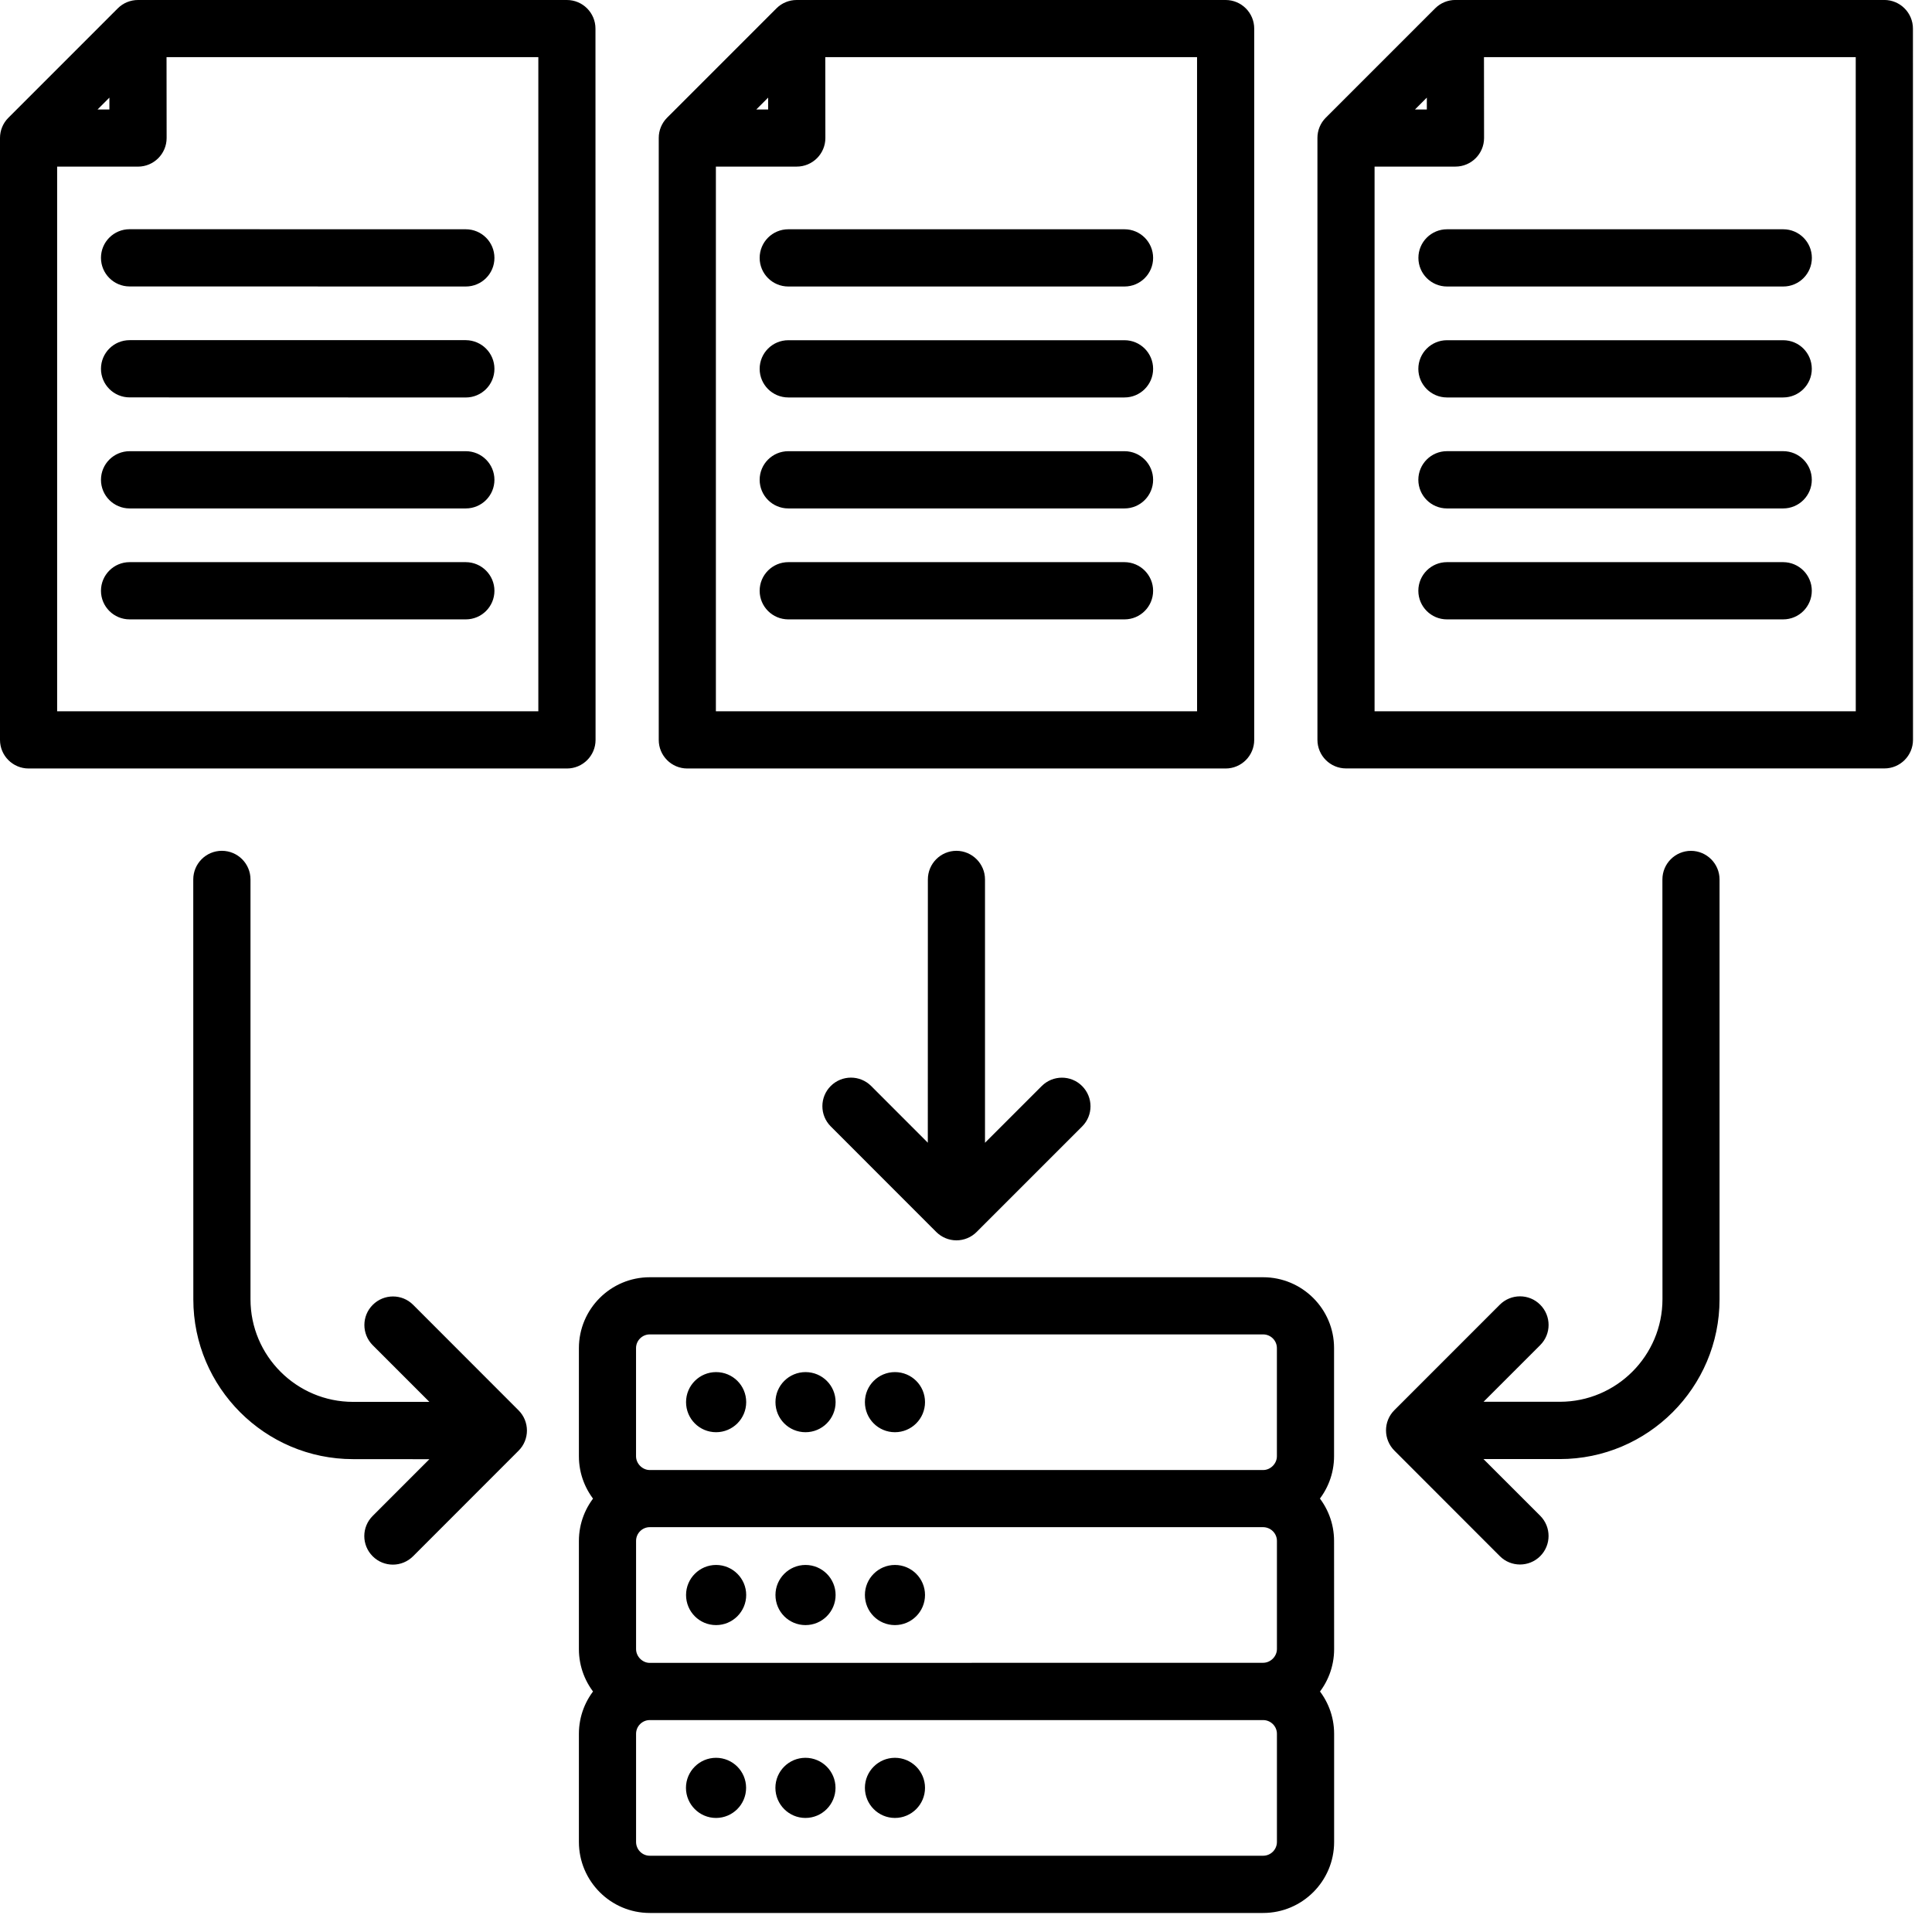 <svg width="61" height="61" viewBox="0 0 61 61" fill="none" xmlns="http://www.w3.org/2000/svg">
<mask id="path-1-outside-1_407_102" maskUnits="userSpaceOnUse" x="-0.8" y="-0.801" width="62" height="62" fill="black">
<rect fill="white" x="-0.8" y="-0.801" width="62" height="62"/>
<path d="M18.601 0.903C18.601 0.515 18.286 0.2 17.898 0.2H4.358C4.172 0.2 3.993 0.272 3.861 0.404L0.405 3.861C0.273 3.992 0.2 4.171 0.2 4.357V23.361C0.2 23.749 0.515 24.064 0.904 24.064H17.901C18.289 24.064 18.604 23.749 18.604 23.361L18.601 0.903ZM3.654 2.599V3.656H2.598L3.654 2.599ZM17.197 22.657H1.604V5.061H4.357C4.745 5.061 5.061 4.745 5.061 4.357L5.058 1.604H17.197L17.197 22.657ZM14.707 7.439C15.096 7.439 15.411 7.754 15.411 8.143C15.411 8.531 15.096 8.846 14.707 8.846L4.092 8.844C3.703 8.844 3.388 8.528 3.388 8.14C3.388 7.752 3.703 7.437 4.092 7.437L14.707 7.439ZM15.411 11.646C15.411 12.034 15.096 12.35 14.707 12.35L4.092 12.347C3.703 12.347 3.388 12.032 3.388 11.644C3.388 11.255 3.703 10.94 4.092 10.94H14.707C15.096 10.943 15.411 11.258 15.411 11.646ZM15.411 15.149C15.411 15.538 15.096 15.853 14.707 15.853H4.092C3.703 15.853 3.388 15.538 3.388 15.149C3.388 14.761 3.703 14.446 4.092 14.446H14.707C15.096 14.446 15.411 14.761 15.411 15.149ZM15.411 18.653C15.411 19.041 15.096 19.356 14.707 19.356H4.092C3.703 19.356 3.388 19.041 3.388 18.653C3.388 18.265 3.703 17.949 4.092 17.949H14.707C15.096 17.951 15.411 18.267 15.411 18.653ZM21.7 24.064H38.697C39.085 24.064 39.4 23.749 39.4 23.361V0.903C39.4 0.515 39.085 0.2 38.697 0.2H25.154C24.968 0.2 24.79 0.272 24.658 0.404L21.204 3.858C21.072 3.99 20.999 4.169 20.999 4.355V23.359C20.997 23.749 21.312 24.064 21.7 24.064ZM37.996 22.657H22.403V5.06H25.156C25.544 5.06 25.86 4.745 25.86 4.357L25.857 1.604H37.995L37.996 22.657ZM23.397 3.656L24.453 2.599V3.656H23.397ZM35.505 7.439C35.893 7.439 36.208 7.754 36.208 8.143C36.208 8.531 35.893 8.846 35.505 8.846H24.889C24.5 8.846 24.185 8.531 24.185 8.143C24.185 7.754 24.5 7.439 24.889 7.439H35.505ZM36.208 11.646C36.208 12.034 35.893 12.349 35.505 12.349H24.889C24.5 12.349 24.185 12.034 24.185 11.646C24.185 11.258 24.5 10.942 24.889 10.942H35.505C35.893 10.942 36.208 11.258 36.208 11.646ZM36.208 15.149C36.208 15.537 35.893 15.853 35.505 15.853H24.889C24.5 15.853 24.185 15.537 24.185 15.149C24.185 14.761 24.5 14.446 24.889 14.446H35.505C35.893 14.446 36.208 14.761 36.208 15.149ZM36.208 18.653C36.208 19.041 35.893 19.356 35.505 19.356H24.889C24.5 19.356 24.185 19.041 24.185 18.653C24.185 18.264 24.5 17.949 24.889 17.949H35.505C35.893 17.951 36.208 18.267 36.208 18.653ZM59.494 0.199H45.951C45.766 0.199 45.587 0.272 45.455 0.404L42.001 3.858C41.869 3.99 41.796 4.168 41.796 4.354V23.358C41.796 23.747 42.111 24.062 42.5 24.062H59.497C59.885 24.062 60.2 23.747 60.2 23.358L60.198 0.903C60.198 0.515 59.882 0.199 59.494 0.199ZM45.25 2.599V3.656H44.194L45.25 2.599ZM58.793 22.657H43.2V5.06H45.953C46.342 5.06 46.657 4.745 46.657 4.357L46.654 1.604H58.792L58.793 22.657ZM56.304 7.439C56.692 7.439 57.007 7.754 57.007 8.142C57.007 8.531 56.692 8.846 56.304 8.846H45.688C45.299 8.846 44.984 8.531 44.984 8.142C44.984 7.754 45.299 7.439 45.688 7.439H56.304ZM57.005 11.646C57.005 12.034 56.69 12.349 56.301 12.349H45.685C45.297 12.349 44.982 12.034 44.982 11.646C44.982 11.258 45.297 10.942 45.685 10.942H56.301C56.692 10.942 57.005 11.257 57.005 11.646ZM57.005 15.149C57.005 15.537 56.69 15.853 56.301 15.853H45.685C45.297 15.853 44.982 15.537 44.982 15.149C44.982 14.761 45.297 14.445 45.685 14.445H56.301C56.692 14.445 57.005 14.761 57.005 15.149ZM57.005 18.652C57.005 19.041 56.69 19.356 56.301 19.356H45.685C45.297 19.356 44.982 19.041 44.982 18.652C44.982 18.264 45.297 17.949 45.685 17.949H56.301C56.692 17.951 57.005 18.267 57.005 18.652ZM23.357 56.448C23.357 56.862 23.021 57.199 22.607 57.199C22.195 57.199 21.858 56.862 21.858 56.448C21.858 56.037 22.195 55.7 22.607 55.7C23.023 55.7 23.357 56.036 23.357 56.448ZM26.18 56.448C26.18 56.862 25.844 57.199 25.43 57.199C25.018 57.199 24.682 56.862 24.682 56.448C24.682 56.037 25.018 55.7 25.43 55.7C25.846 55.7 26.18 56.036 26.18 56.448ZM29.006 56.448C29.006 56.862 28.67 57.199 28.256 57.199C27.844 57.199 27.508 56.862 27.508 56.448C27.508 56.037 27.844 55.7 28.256 55.7C28.67 55.7 29.006 56.036 29.006 56.448ZM21.861 50.359C21.861 49.948 22.197 49.611 22.609 49.611C23.023 49.611 23.36 49.948 23.36 50.359C23.36 50.773 23.023 51.11 22.609 51.11C22.195 51.11 21.861 50.776 21.861 50.359ZM24.684 50.359C24.684 49.948 25.021 49.611 25.433 49.611C25.847 49.611 26.183 49.948 26.183 50.359C26.183 50.773 25.847 51.11 25.433 51.11C25.018 51.11 24.684 50.776 24.684 50.359ZM27.508 50.359C27.508 49.948 27.844 49.611 28.256 49.611C28.67 49.611 29.006 49.948 29.006 50.359C29.006 50.773 28.67 51.11 28.256 51.11C27.842 51.11 27.508 50.776 27.508 50.359ZM39.881 40.527H20.515C19.391 40.527 18.478 41.442 18.478 42.565V45.979C18.478 46.492 18.668 46.957 18.981 47.317C18.668 47.675 18.478 48.141 18.478 48.654V52.068C18.478 52.581 18.668 53.047 18.981 53.407C18.668 53.764 18.478 54.23 18.478 54.743V58.157C18.478 59.282 19.393 60.199 20.515 60.199H39.881C41.006 60.199 41.923 59.284 41.923 58.157V54.743C41.923 54.232 41.733 53.764 41.42 53.407C41.733 53.049 41.923 52.581 41.923 52.068L41.921 48.651C41.921 48.141 41.73 47.673 41.418 47.315C41.73 46.957 41.921 46.489 41.921 45.976V42.562C41.921 41.44 41.006 40.527 39.881 40.527ZM19.882 42.565C19.882 42.216 20.167 41.932 20.515 41.932H39.881C40.232 41.932 40.516 42.216 40.516 42.565V45.979C40.516 46.324 40.225 46.614 39.881 46.614H20.515C20.172 46.614 19.882 46.322 19.882 45.979V42.565ZM40.517 48.651V52.065C40.517 52.411 40.225 52.7 39.881 52.7L20.515 52.703C20.172 52.703 19.883 52.411 19.883 52.067V48.651C19.883 48.303 20.167 48.018 20.515 48.018H39.881C40.232 48.02 40.517 48.303 40.517 48.651ZM40.517 58.156C40.517 58.507 40.232 58.792 39.881 58.792H20.515C20.167 58.792 19.883 58.507 19.883 58.156V54.742C19.883 54.394 20.167 54.109 20.515 54.109H39.881C40.232 54.109 40.517 54.394 40.517 54.742V58.156ZM21.861 44.27C21.861 43.856 22.197 43.522 22.609 43.522C23.023 43.522 23.36 43.853 23.36 44.27C23.36 44.684 23.023 45.02 22.609 45.02C22.195 45.02 21.861 44.686 21.861 44.27ZM24.684 44.27C24.684 43.856 25.021 43.522 25.433 43.522C25.847 43.522 26.183 43.853 26.183 44.27C26.183 44.684 25.847 45.02 25.433 45.02C25.018 45.02 24.684 44.686 24.684 44.27ZM27.508 44.27C27.508 43.856 27.844 43.522 28.256 43.522C28.67 43.522 29.006 43.853 29.006 44.27C29.006 44.684 28.67 45.02 28.256 45.02C27.842 45.02 27.508 44.686 27.508 44.27ZM30.9 27.767V36.564L33.032 34.432C33.307 34.157 33.752 34.157 34.025 34.432C34.3 34.708 34.3 35.153 34.025 35.425L30.693 38.757C30.562 38.889 30.383 38.962 30.197 38.962C30.011 38.962 29.832 38.886 29.701 38.755L26.371 35.423C26.096 35.148 26.098 34.703 26.371 34.43C26.647 34.155 27.091 34.157 27.364 34.43L29.494 36.562L29.496 27.767C29.496 27.378 29.811 27.063 30.199 27.063C30.585 27.066 30.9 27.381 30.9 27.767ZM16.231 44.67C16.506 44.945 16.506 45.39 16.231 45.663L12.902 48.994C12.765 49.131 12.584 49.201 12.405 49.201C12.226 49.201 12.045 49.133 11.909 48.996C11.633 48.721 11.633 48.277 11.909 48.004L14.04 45.872L11.149 45.87C8.478 45.87 6.304 43.696 6.304 41.025L6.302 27.767C6.302 27.378 6.617 27.063 7.005 27.063C7.394 27.063 7.709 27.378 7.709 27.767V41.023C7.709 42.919 9.252 44.462 11.149 44.462H14.04L11.911 42.333C11.636 42.058 11.636 41.613 11.911 41.34C12.186 41.065 12.631 41.065 12.904 41.34L16.231 44.67ZM54.092 27.767V41.023C54.092 43.694 51.918 45.868 49.248 45.868H46.356L48.488 47.999C48.763 48.275 48.761 48.719 48.488 48.992C48.351 49.129 48.17 49.197 47.992 49.197C47.813 49.197 47.632 49.129 47.495 48.99L44.166 45.658C43.893 45.383 43.893 44.938 44.166 44.666L47.495 41.336C47.77 41.061 48.215 41.061 48.488 41.336C48.763 41.611 48.763 42.056 48.488 42.329L46.358 44.459H49.25C51.147 44.459 52.69 42.915 52.69 41.019L52.688 27.767C52.688 27.379 53.003 27.064 53.391 27.064C53.777 27.066 54.092 27.381 54.092 27.767Z"/>
</mask>
<path d="M18.601 0.903C18.601 0.515 18.286 0.2 17.898 0.2H4.358C4.172 0.2 3.993 0.272 3.861 0.404L0.405 3.861C0.273 3.992 0.2 4.171 0.2 4.357V23.361C0.2 23.749 0.515 24.064 0.904 24.064H17.901C18.289 24.064 18.604 23.749 18.604 23.361L18.601 0.903ZM3.654 2.599V3.656H2.598L3.654 2.599ZM17.197 22.657H1.604V5.061H4.357C4.745 5.061 5.061 4.745 5.061 4.357L5.058 1.604H17.197L17.197 22.657ZM14.707 7.439C15.096 7.439 15.411 7.754 15.411 8.143C15.411 8.531 15.096 8.846 14.707 8.846L4.092 8.844C3.703 8.844 3.388 8.528 3.388 8.14C3.388 7.752 3.703 7.437 4.092 7.437L14.707 7.439ZM15.411 11.646C15.411 12.034 15.096 12.35 14.707 12.35L4.092 12.347C3.703 12.347 3.388 12.032 3.388 11.644C3.388 11.255 3.703 10.94 4.092 10.94H14.707C15.096 10.943 15.411 11.258 15.411 11.646ZM15.411 15.149C15.411 15.538 15.096 15.853 14.707 15.853H4.092C3.703 15.853 3.388 15.538 3.388 15.149C3.388 14.761 3.703 14.446 4.092 14.446H14.707C15.096 14.446 15.411 14.761 15.411 15.149ZM15.411 18.653C15.411 19.041 15.096 19.356 14.707 19.356H4.092C3.703 19.356 3.388 19.041 3.388 18.653C3.388 18.265 3.703 17.949 4.092 17.949H14.707C15.096 17.951 15.411 18.267 15.411 18.653ZM21.7 24.064H38.697C39.085 24.064 39.4 23.749 39.4 23.361V0.903C39.4 0.515 39.085 0.2 38.697 0.2H25.154C24.968 0.2 24.79 0.272 24.658 0.404L21.204 3.858C21.072 3.99 20.999 4.169 20.999 4.355V23.359C20.997 23.749 21.312 24.064 21.7 24.064ZM37.996 22.657H22.403V5.06H25.156C25.544 5.06 25.86 4.745 25.86 4.357L25.857 1.604H37.995L37.996 22.657ZM23.397 3.656L24.453 2.599V3.656H23.397ZM35.505 7.439C35.893 7.439 36.208 7.754 36.208 8.143C36.208 8.531 35.893 8.846 35.505 8.846H24.889C24.5 8.846 24.185 8.531 24.185 8.143C24.185 7.754 24.5 7.439 24.889 7.439H35.505ZM36.208 11.646C36.208 12.034 35.893 12.349 35.505 12.349H24.889C24.5 12.349 24.185 12.034 24.185 11.646C24.185 11.258 24.5 10.942 24.889 10.942H35.505C35.893 10.942 36.208 11.258 36.208 11.646ZM36.208 15.149C36.208 15.537 35.893 15.853 35.505 15.853H24.889C24.5 15.853 24.185 15.537 24.185 15.149C24.185 14.761 24.5 14.446 24.889 14.446H35.505C35.893 14.446 36.208 14.761 36.208 15.149ZM36.208 18.653C36.208 19.041 35.893 19.356 35.505 19.356H24.889C24.5 19.356 24.185 19.041 24.185 18.653C24.185 18.264 24.5 17.949 24.889 17.949H35.505C35.893 17.951 36.208 18.267 36.208 18.653ZM59.494 0.199H45.951C45.766 0.199 45.587 0.272 45.455 0.404L42.001 3.858C41.869 3.99 41.796 4.168 41.796 4.354V23.358C41.796 23.747 42.111 24.062 42.5 24.062H59.497C59.885 24.062 60.2 23.747 60.2 23.358L60.198 0.903C60.198 0.515 59.882 0.199 59.494 0.199ZM45.25 2.599V3.656H44.194L45.25 2.599ZM58.793 22.657H43.2V5.06H45.953C46.342 5.06 46.657 4.745 46.657 4.357L46.654 1.604H58.792L58.793 22.657ZM56.304 7.439C56.692 7.439 57.007 7.754 57.007 8.142C57.007 8.531 56.692 8.846 56.304 8.846H45.688C45.299 8.846 44.984 8.531 44.984 8.142C44.984 7.754 45.299 7.439 45.688 7.439H56.304ZM57.005 11.646C57.005 12.034 56.69 12.349 56.301 12.349H45.685C45.297 12.349 44.982 12.034 44.982 11.646C44.982 11.258 45.297 10.942 45.685 10.942H56.301C56.692 10.942 57.005 11.257 57.005 11.646ZM57.005 15.149C57.005 15.537 56.69 15.853 56.301 15.853H45.685C45.297 15.853 44.982 15.537 44.982 15.149C44.982 14.761 45.297 14.445 45.685 14.445H56.301C56.692 14.445 57.005 14.761 57.005 15.149ZM57.005 18.652C57.005 19.041 56.69 19.356 56.301 19.356H45.685C45.297 19.356 44.982 19.041 44.982 18.652C44.982 18.264 45.297 17.949 45.685 17.949H56.301C56.692 17.951 57.005 18.267 57.005 18.652ZM23.357 56.448C23.357 56.862 23.021 57.199 22.607 57.199C22.195 57.199 21.858 56.862 21.858 56.448C21.858 56.037 22.195 55.7 22.607 55.7C23.023 55.7 23.357 56.036 23.357 56.448ZM26.18 56.448C26.18 56.862 25.844 57.199 25.43 57.199C25.018 57.199 24.682 56.862 24.682 56.448C24.682 56.037 25.018 55.7 25.43 55.7C25.846 55.7 26.18 56.036 26.18 56.448ZM29.006 56.448C29.006 56.862 28.67 57.199 28.256 57.199C27.844 57.199 27.508 56.862 27.508 56.448C27.508 56.037 27.844 55.7 28.256 55.7C28.67 55.7 29.006 56.036 29.006 56.448ZM21.861 50.359C21.861 49.948 22.197 49.611 22.609 49.611C23.023 49.611 23.36 49.948 23.36 50.359C23.36 50.773 23.023 51.11 22.609 51.11C22.195 51.11 21.861 50.776 21.861 50.359ZM24.684 50.359C24.684 49.948 25.021 49.611 25.433 49.611C25.847 49.611 26.183 49.948 26.183 50.359C26.183 50.773 25.847 51.11 25.433 51.11C25.018 51.11 24.684 50.776 24.684 50.359ZM27.508 50.359C27.508 49.948 27.844 49.611 28.256 49.611C28.67 49.611 29.006 49.948 29.006 50.359C29.006 50.773 28.67 51.11 28.256 51.11C27.842 51.11 27.508 50.776 27.508 50.359ZM39.881 40.527H20.515C19.391 40.527 18.478 41.442 18.478 42.565V45.979C18.478 46.492 18.668 46.957 18.981 47.317C18.668 47.675 18.478 48.141 18.478 48.654V52.068C18.478 52.581 18.668 53.047 18.981 53.407C18.668 53.764 18.478 54.23 18.478 54.743V58.157C18.478 59.282 19.393 60.199 20.515 60.199H39.881C41.006 60.199 41.923 59.284 41.923 58.157V54.743C41.923 54.232 41.733 53.764 41.42 53.407C41.733 53.049 41.923 52.581 41.923 52.068L41.921 48.651C41.921 48.141 41.73 47.673 41.418 47.315C41.73 46.957 41.921 46.489 41.921 45.976V42.562C41.921 41.44 41.006 40.527 39.881 40.527ZM19.882 42.565C19.882 42.216 20.167 41.932 20.515 41.932H39.881C40.232 41.932 40.516 42.216 40.516 42.565V45.979C40.516 46.324 40.225 46.614 39.881 46.614H20.515C20.172 46.614 19.882 46.322 19.882 45.979V42.565ZM40.517 48.651V52.065C40.517 52.411 40.225 52.7 39.881 52.7L20.515 52.703C20.172 52.703 19.883 52.411 19.883 52.067V48.651C19.883 48.303 20.167 48.018 20.515 48.018H39.881C40.232 48.02 40.517 48.303 40.517 48.651ZM40.517 58.156C40.517 58.507 40.232 58.792 39.881 58.792H20.515C20.167 58.792 19.883 58.507 19.883 58.156V54.742C19.883 54.394 20.167 54.109 20.515 54.109H39.881C40.232 54.109 40.517 54.394 40.517 54.742V58.156ZM21.861 44.27C21.861 43.856 22.197 43.522 22.609 43.522C23.023 43.522 23.36 43.853 23.36 44.27C23.36 44.684 23.023 45.02 22.609 45.02C22.195 45.02 21.861 44.686 21.861 44.27ZM24.684 44.27C24.684 43.856 25.021 43.522 25.433 43.522C25.847 43.522 26.183 43.853 26.183 44.27C26.183 44.684 25.847 45.02 25.433 45.02C25.018 45.02 24.684 44.686 24.684 44.27ZM27.508 44.27C27.508 43.856 27.844 43.522 28.256 43.522C28.67 43.522 29.006 43.853 29.006 44.27C29.006 44.684 28.67 45.02 28.256 45.02C27.842 45.02 27.508 44.686 27.508 44.27ZM30.9 27.767V36.564L33.032 34.432C33.307 34.157 33.752 34.157 34.025 34.432C34.3 34.708 34.3 35.153 34.025 35.425L30.693 38.757C30.562 38.889 30.383 38.962 30.197 38.962C30.011 38.962 29.832 38.886 29.701 38.755L26.371 35.423C26.096 35.148 26.098 34.703 26.371 34.43C26.647 34.155 27.091 34.157 27.364 34.43L29.494 36.562L29.496 27.767C29.496 27.378 29.811 27.063 30.199 27.063C30.585 27.066 30.9 27.381 30.9 27.767ZM16.231 44.67C16.506 44.945 16.506 45.39 16.231 45.663L12.902 48.994C12.765 49.131 12.584 49.201 12.405 49.201C12.226 49.201 12.045 49.133 11.909 48.996C11.633 48.721 11.633 48.277 11.909 48.004L14.04 45.872L11.149 45.87C8.478 45.87 6.304 43.696 6.304 41.025L6.302 27.767C6.302 27.378 6.617 27.063 7.005 27.063C7.394 27.063 7.709 27.378 7.709 27.767V41.023C7.709 42.919 9.252 44.462 11.149 44.462H14.04L11.911 42.333C11.636 42.058 11.636 41.613 11.911 41.34C12.186 41.065 12.631 41.065 12.904 41.34L16.231 44.67ZM54.092 27.767V41.023C54.092 43.694 51.918 45.868 49.248 45.868H46.356L48.488 47.999C48.763 48.275 48.761 48.719 48.488 48.992C48.351 49.129 48.17 49.197 47.992 49.197C47.813 49.197 47.632 49.129 47.495 48.99L44.166 45.658C43.893 45.383 43.893 44.938 44.166 44.666L47.495 41.336C47.77 41.061 48.215 41.061 48.488 41.336C48.763 41.611 48.763 42.056 48.488 42.329L46.358 44.459H49.25C51.147 44.459 52.69 42.915 52.69 41.019L52.688 27.767C52.688 27.379 53.003 27.064 53.391 27.064C53.777 27.066 54.092 27.381 54.092 27.767Z" fill="black"/>
<path d="M18.601 0.903C18.601 0.515 18.286 0.2 17.898 0.2H4.358C4.172 0.2 3.993 0.272 3.861 0.404L0.405 3.861C0.273 3.992 0.2 4.171 0.2 4.357V23.361C0.2 23.749 0.515 24.064 0.904 24.064H17.901C18.289 24.064 18.604 23.749 18.604 23.361L18.601 0.903ZM3.654 2.599V3.656H2.598L3.654 2.599ZM17.197 22.657H1.604V5.061H4.357C4.745 5.061 5.061 4.745 5.061 4.357L5.058 1.604H17.197L17.197 22.657ZM14.707 7.439C15.096 7.439 15.411 7.754 15.411 8.143C15.411 8.531 15.096 8.846 14.707 8.846L4.092 8.844C3.703 8.844 3.388 8.528 3.388 8.14C3.388 7.752 3.703 7.437 4.092 7.437L14.707 7.439ZM15.411 11.646C15.411 12.034 15.096 12.35 14.707 12.35L4.092 12.347C3.703 12.347 3.388 12.032 3.388 11.644C3.388 11.255 3.703 10.94 4.092 10.94H14.707C15.096 10.943 15.411 11.258 15.411 11.646ZM15.411 15.149C15.411 15.538 15.096 15.853 14.707 15.853H4.092C3.703 15.853 3.388 15.538 3.388 15.149C3.388 14.761 3.703 14.446 4.092 14.446H14.707C15.096 14.446 15.411 14.761 15.411 15.149ZM15.411 18.653C15.411 19.041 15.096 19.356 14.707 19.356H4.092C3.703 19.356 3.388 19.041 3.388 18.653C3.388 18.265 3.703 17.949 4.092 17.949H14.707C15.096 17.951 15.411 18.267 15.411 18.653ZM21.7 24.064H38.697C39.085 24.064 39.4 23.749 39.4 23.361V0.903C39.4 0.515 39.085 0.2 38.697 0.2H25.154C24.968 0.2 24.79 0.272 24.658 0.404L21.204 3.858C21.072 3.99 20.999 4.169 20.999 4.355V23.359C20.997 23.749 21.312 24.064 21.7 24.064ZM37.996 22.657H22.403V5.06H25.156C25.544 5.06 25.86 4.745 25.86 4.357L25.857 1.604H37.995L37.996 22.657ZM23.397 3.656L24.453 2.599V3.656H23.397ZM35.505 7.439C35.893 7.439 36.208 7.754 36.208 8.143C36.208 8.531 35.893 8.846 35.505 8.846H24.889C24.5 8.846 24.185 8.531 24.185 8.143C24.185 7.754 24.5 7.439 24.889 7.439H35.505ZM36.208 11.646C36.208 12.034 35.893 12.349 35.505 12.349H24.889C24.5 12.349 24.185 12.034 24.185 11.646C24.185 11.258 24.5 10.942 24.889 10.942H35.505C35.893 10.942 36.208 11.258 36.208 11.646ZM36.208 15.149C36.208 15.537 35.893 15.853 35.505 15.853H24.889C24.5 15.853 24.185 15.537 24.185 15.149C24.185 14.761 24.5 14.446 24.889 14.446H35.505C35.893 14.446 36.208 14.761 36.208 15.149ZM36.208 18.653C36.208 19.041 35.893 19.356 35.505 19.356H24.889C24.5 19.356 24.185 19.041 24.185 18.653C24.185 18.264 24.5 17.949 24.889 17.949H35.505C35.893 17.951 36.208 18.267 36.208 18.653ZM59.494 0.199H45.951C45.766 0.199 45.587 0.272 45.455 0.404L42.001 3.858C41.869 3.99 41.796 4.168 41.796 4.354V23.358C41.796 23.747 42.111 24.062 42.5 24.062H59.497C59.885 24.062 60.2 23.747 60.2 23.358L60.198 0.903C60.198 0.515 59.882 0.199 59.494 0.199ZM45.25 2.599V3.656H44.194L45.25 2.599ZM58.793 22.657H43.2V5.06H45.953C46.342 5.06 46.657 4.745 46.657 4.357L46.654 1.604H58.792L58.793 22.657ZM56.304 7.439C56.692 7.439 57.007 7.754 57.007 8.142C57.007 8.531 56.692 8.846 56.304 8.846H45.688C45.299 8.846 44.984 8.531 44.984 8.142C44.984 7.754 45.299 7.439 45.688 7.439H56.304ZM57.005 11.646C57.005 12.034 56.69 12.349 56.301 12.349H45.685C45.297 12.349 44.982 12.034 44.982 11.646C44.982 11.258 45.297 10.942 45.685 10.942H56.301C56.692 10.942 57.005 11.257 57.005 11.646ZM57.005 15.149C57.005 15.537 56.69 15.853 56.301 15.853H45.685C45.297 15.853 44.982 15.537 44.982 15.149C44.982 14.761 45.297 14.445 45.685 14.445H56.301C56.692 14.445 57.005 14.761 57.005 15.149ZM57.005 18.652C57.005 19.041 56.69 19.356 56.301 19.356H45.685C45.297 19.356 44.982 19.041 44.982 18.652C44.982 18.264 45.297 17.949 45.685 17.949H56.301C56.692 17.951 57.005 18.267 57.005 18.652ZM23.357 56.448C23.357 56.862 23.021 57.199 22.607 57.199C22.195 57.199 21.858 56.862 21.858 56.448C21.858 56.037 22.195 55.7 22.607 55.7C23.023 55.7 23.357 56.036 23.357 56.448ZM26.18 56.448C26.18 56.862 25.844 57.199 25.43 57.199C25.018 57.199 24.682 56.862 24.682 56.448C24.682 56.037 25.018 55.7 25.43 55.7C25.846 55.7 26.18 56.036 26.18 56.448ZM29.006 56.448C29.006 56.862 28.67 57.199 28.256 57.199C27.844 57.199 27.508 56.862 27.508 56.448C27.508 56.037 27.844 55.7 28.256 55.7C28.67 55.7 29.006 56.036 29.006 56.448ZM21.861 50.359C21.861 49.948 22.197 49.611 22.609 49.611C23.023 49.611 23.36 49.948 23.36 50.359C23.36 50.773 23.023 51.11 22.609 51.11C22.195 51.11 21.861 50.776 21.861 50.359ZM24.684 50.359C24.684 49.948 25.021 49.611 25.433 49.611C25.847 49.611 26.183 49.948 26.183 50.359C26.183 50.773 25.847 51.11 25.433 51.11C25.018 51.11 24.684 50.776 24.684 50.359ZM27.508 50.359C27.508 49.948 27.844 49.611 28.256 49.611C28.67 49.611 29.006 49.948 29.006 50.359C29.006 50.773 28.67 51.11 28.256 51.11C27.842 51.11 27.508 50.776 27.508 50.359ZM39.881 40.527H20.515C19.391 40.527 18.478 41.442 18.478 42.565V45.979C18.478 46.492 18.668 46.957 18.981 47.317C18.668 47.675 18.478 48.141 18.478 48.654V52.068C18.478 52.581 18.668 53.047 18.981 53.407C18.668 53.764 18.478 54.23 18.478 54.743V58.157C18.478 59.282 19.393 60.199 20.515 60.199H39.881C41.006 60.199 41.923 59.284 41.923 58.157V54.743C41.923 54.232 41.733 53.764 41.42 53.407C41.733 53.049 41.923 52.581 41.923 52.068L41.921 48.651C41.921 48.141 41.73 47.673 41.418 47.315C41.73 46.957 41.921 46.489 41.921 45.976V42.562C41.921 41.44 41.006 40.527 39.881 40.527ZM19.882 42.565C19.882 42.216 20.167 41.932 20.515 41.932H39.881C40.232 41.932 40.516 42.216 40.516 42.565V45.979C40.516 46.324 40.225 46.614 39.881 46.614H20.515C20.172 46.614 19.882 46.322 19.882 45.979V42.565ZM40.517 48.651V52.065C40.517 52.411 40.225 52.7 39.881 52.7L20.515 52.703C20.172 52.703 19.883 52.411 19.883 52.067V48.651C19.883 48.303 20.167 48.018 20.515 48.018H39.881C40.232 48.02 40.517 48.303 40.517 48.651ZM40.517 58.156C40.517 58.507 40.232 58.792 39.881 58.792H20.515C20.167 58.792 19.883 58.507 19.883 58.156V54.742C19.883 54.394 20.167 54.109 20.515 54.109H39.881C40.232 54.109 40.517 54.394 40.517 54.742V58.156ZM21.861 44.27C21.861 43.856 22.197 43.522 22.609 43.522C23.023 43.522 23.36 43.853 23.36 44.27C23.36 44.684 23.023 45.02 22.609 45.02C22.195 45.02 21.861 44.686 21.861 44.27ZM24.684 44.27C24.684 43.856 25.021 43.522 25.433 43.522C25.847 43.522 26.183 43.853 26.183 44.27C26.183 44.684 25.847 45.02 25.433 45.02C25.018 45.02 24.684 44.686 24.684 44.27ZM27.508 44.27C27.508 43.856 27.844 43.522 28.256 43.522C28.67 43.522 29.006 43.853 29.006 44.27C29.006 44.684 28.67 45.02 28.256 45.02C27.842 45.02 27.508 44.686 27.508 44.27ZM30.9 27.767V36.564L33.032 34.432C33.307 34.157 33.752 34.157 34.025 34.432C34.3 34.708 34.3 35.153 34.025 35.425L30.693 38.757C30.562 38.889 30.383 38.962 30.197 38.962C30.011 38.962 29.832 38.886 29.701 38.755L26.371 35.423C26.096 35.148 26.098 34.703 26.371 34.43C26.647 34.155 27.091 34.157 27.364 34.43L29.494 36.562L29.496 27.767C29.496 27.378 29.811 27.063 30.199 27.063C30.585 27.066 30.9 27.381 30.9 27.767ZM16.231 44.67C16.506 44.945 16.506 45.39 16.231 45.663L12.902 48.994C12.765 49.131 12.584 49.201 12.405 49.201C12.226 49.201 12.045 49.133 11.909 48.996C11.633 48.721 11.633 48.277 11.909 48.004L14.04 45.872L11.149 45.87C8.478 45.87 6.304 43.696 6.304 41.025L6.302 27.767C6.302 27.378 6.617 27.063 7.005 27.063C7.394 27.063 7.709 27.378 7.709 27.767V41.023C7.709 42.919 9.252 44.462 11.149 44.462H14.04L11.911 42.333C11.636 42.058 11.636 41.613 11.911 41.34C12.186 41.065 12.631 41.065 12.904 41.34L16.231 44.67ZM54.092 27.767V41.023C54.092 43.694 51.918 45.868 49.248 45.868H46.356L48.488 47.999C48.763 48.275 48.761 48.719 48.488 48.992C48.351 49.129 48.17 49.197 47.992 49.197C47.813 49.197 47.632 49.129 47.495 48.99L44.166 45.658C43.893 45.383 43.893 44.938 44.166 44.666L47.495 41.336C47.77 41.061 48.215 41.061 48.488 41.336C48.763 41.611 48.763 42.056 48.488 42.329L46.358 44.459H49.25C51.147 44.459 52.69 42.915 52.69 41.019L52.688 27.767C52.688 27.379 53.003 27.064 53.391 27.064C53.777 27.066 54.092 27.381 54.092 27.767Z" stroke="black" stroke-width="0.4" mask="url(#path-1-outside-1_407_102)"/>
</svg>

